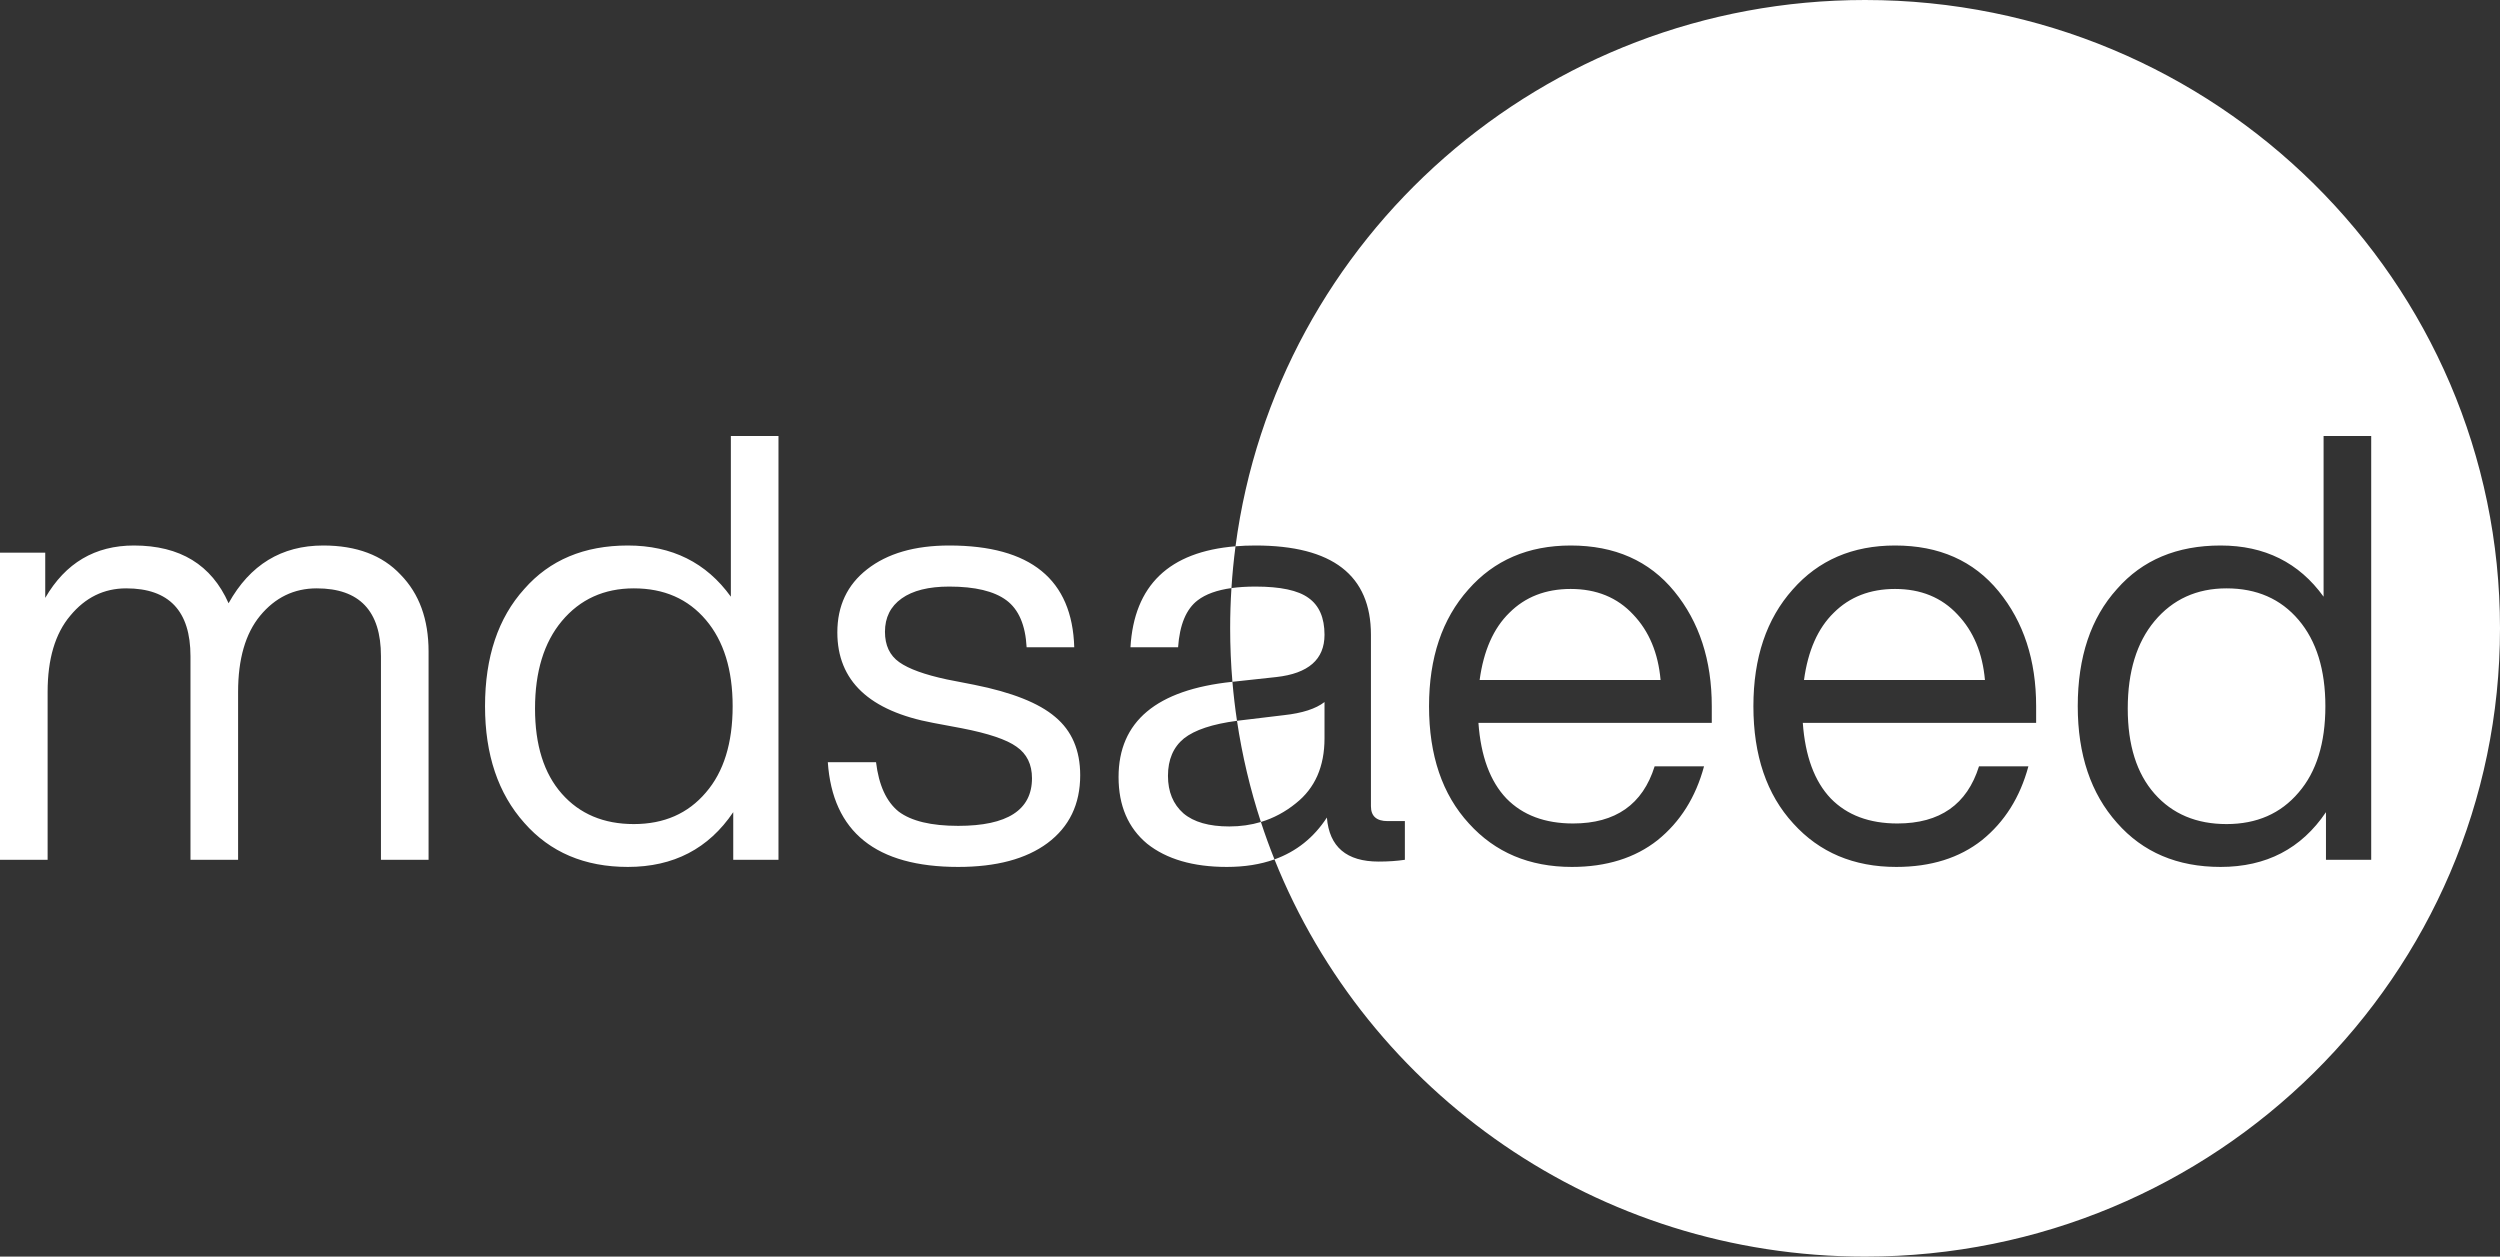 <svg width="189" height="95" viewBox="0 0 189 95" fill="none" xmlns="http://www.w3.org/2000/svg">
<rect x="0" y="0" width="189" height="95" fill="#333333" stroke="none"/>
<path fill-rule="evenodd" clip-rule="evenodd" d="M141 95C167.51 95 189 73.734 189 47.5C189 21.267 167.51 0 141 0C116.614 0 96.476 17.995 93.405 41.299C88.384 41.708 85.737 44.253 85.463 48.935H89.063C89.183 47.225 89.678 46.04 90.548 45.38C91.15 44.919 91.999 44.612 93.097 44.459C93.033 45.464 93 46.478 93 47.5C93 48.862 93.058 50.211 93.171 51.544L93.158 51.545C87.428 52.145 84.563 54.545 84.563 58.745C84.563 60.905 85.283 62.585 86.723 63.785C88.193 64.955 90.203 65.54 92.753 65.54C94.09 65.54 95.289 65.35 96.35 64.97C103.384 82.559 120.724 95 141 95ZM95.324 62.142C95.636 63.098 95.979 64.041 96.35 64.97C98.005 64.377 99.326 63.322 100.313 61.805C100.493 64.025 101.798 65.135 104.228 65.135C104.948 65.135 105.608 65.09 106.208 65V62.075H104.903C104.063 62.075 103.643 61.7 103.643 60.95V47.99C103.643 43.49 100.733 41.24 94.913 41.24C94.389 41.24 93.886 41.26 93.405 41.299C93.268 42.342 93.165 43.396 93.097 44.459C93.641 44.383 94.247 44.345 94.913 44.345C96.803 44.345 98.138 44.63 98.918 45.2C99.728 45.77 100.133 46.7 100.133 47.99C100.133 49.85 98.918 50.915 96.488 51.185L93.171 51.544C93.256 52.536 93.371 53.519 93.517 54.493C91.661 54.738 90.327 55.181 89.513 55.82C88.703 56.48 88.298 57.425 88.298 58.655C88.298 59.855 88.688 60.8 89.468 61.49C90.248 62.15 91.403 62.48 92.933 62.48C93.776 62.48 94.573 62.367 95.324 62.142ZM95.324 62.142C94.517 59.674 93.908 57.119 93.517 54.493C93.576 54.485 93.637 54.477 93.698 54.47L97.073 54.065C98.453 53.915 99.473 53.585 100.133 53.075V55.82C100.133 57.95 99.413 59.585 97.973 60.725C97.165 61.381 96.282 61.853 95.324 62.142ZM30.285 43.445C28.905 41.975 26.955 41.24 24.435 41.24C21.285 41.24 18.9 42.695 17.28 45.605C15.99 42.695 13.605 41.24 10.125 41.24C7.185 41.24 4.95 42.56 3.42 45.2V41.78H0V65H3.6V52.31C3.6 49.82 4.17 47.9 5.31 46.55C6.45 45.17 7.86 44.48 9.54 44.48C12.78 44.48 14.4 46.19 14.4 49.61V65H18V52.31C18 49.82 18.555 47.9 19.665 46.55C20.805 45.17 22.23 44.48 23.94 44.48C27.18 44.48 28.8 46.19 28.8 49.61V65H32.4V49.25C32.4 46.82 31.695 44.885 30.285 43.445ZM55.253 32.96V45.11C53.393 42.53 50.798 41.24 47.468 41.24C44.168 41.24 41.558 42.335 39.638 44.525C37.658 46.715 36.668 49.67 36.668 53.39C36.668 57.05 37.658 59.99 39.638 62.21C41.588 64.43 44.198 65.54 47.468 65.54C50.918 65.54 53.573 64.16 55.433 61.4V65H58.853V32.96H55.253ZM42.473 60.005C41.123 58.475 40.448 56.33 40.448 53.57C40.448 50.78 41.123 48.575 42.473 46.955C43.853 45.305 45.668 44.48 47.918 44.48C50.198 44.48 52.013 45.275 53.363 46.865C54.713 48.455 55.388 50.63 55.388 53.39C55.388 56.18 54.713 58.355 53.363 59.915C52.013 61.505 50.198 62.3 47.918 62.3C45.638 62.3 43.823 61.535 42.473 60.005ZM62.583 57.62C62.943 62.9 66.228 65.54 72.438 65.54C75.318 65.54 77.568 64.94 79.188 63.74C80.838 62.51 81.663 60.8 81.663 58.61C81.663 56.72 81.033 55.25 79.773 54.2C78.543 53.15 76.503 52.34 73.653 51.77L71.583 51.365C69.903 51.005 68.703 50.57 67.983 50.06C67.263 49.55 66.903 48.785 66.903 47.765C66.903 46.685 67.323 45.845 68.163 45.245C69.003 44.645 70.203 44.345 71.763 44.345C73.713 44.345 75.153 44.69 76.083 45.38C77.013 46.07 77.523 47.255 77.613 48.935H81.213C81.063 43.805 77.913 41.24 71.763 41.24C69.153 41.24 67.083 41.84 65.553 43.04C64.053 44.21 63.303 45.8 63.303 47.81C63.303 51.47 65.718 53.75 70.548 54.65L72.708 55.055C74.718 55.445 76.098 55.91 76.848 56.45C77.628 56.99 78.018 57.785 78.018 58.835C78.018 61.235 76.158 62.435 72.438 62.435C70.398 62.435 68.898 62.075 67.938 61.355C67.008 60.605 66.438 59.36 66.228 57.62H62.583ZM129.41 54.65V53.39C129.41 49.91 128.465 47.015 126.575 44.705C124.685 42.395 122.075 41.24 118.745 41.24C115.535 41.24 112.955 42.35 111.005 44.57C109.025 46.79 108.035 49.73 108.035 53.39C108.035 57.11 109.04 60.065 111.05 62.255C113.03 64.445 115.625 65.54 118.835 65.54C121.445 65.54 123.605 64.865 125.315 63.515C127.025 62.135 128.195 60.275 128.825 57.935H125.09C124.19 60.815 122.135 62.255 118.925 62.255C116.795 62.255 115.115 61.625 113.885 60.365C112.655 59.075 111.95 57.17 111.77 54.65H129.41ZM114.11 46.325C115.31 45.125 116.855 44.525 118.745 44.525C120.695 44.525 122.27 45.17 123.47 46.46C124.67 47.72 125.36 49.37 125.54 51.41H111.86C112.16 49.19 112.91 47.495 114.11 46.325ZM153.932 54.65V53.39C153.932 49.91 152.987 47.015 151.097 44.705C149.207 42.395 146.597 41.24 143.267 41.24C140.057 41.24 137.477 42.35 135.527 44.57C133.547 46.79 132.557 49.73 132.557 53.39C132.557 57.11 133.562 60.065 135.572 62.255C137.552 64.445 140.147 65.54 143.357 65.54C145.967 65.54 148.127 64.865 149.837 63.515C151.547 62.135 152.717 60.275 153.347 57.935H149.612C148.712 60.815 146.657 62.255 143.447 62.255C141.317 62.255 139.637 61.625 138.407 60.365C137.177 59.075 136.472 57.17 136.292 54.65H153.932ZM138.632 46.325C139.832 45.125 141.377 44.525 143.267 44.525C145.217 44.525 146.792 45.17 147.992 46.46C149.192 47.72 149.882 49.37 150.062 51.41H136.382C136.682 49.19 137.432 47.495 138.632 46.325ZM175.663 32.96V45.11C173.803 42.53 171.208 41.24 167.878 41.24C164.578 41.24 161.968 42.335 160.048 44.525C158.068 46.715 157.078 49.67 157.078 53.39C157.078 57.05 158.068 59.99 160.048 62.21C161.998 64.43 164.608 65.54 167.878 65.54C171.328 65.54 173.983 64.16 175.843 61.4V65H179.263V32.96H175.663ZM162.883 60.005C161.533 58.475 160.858 56.33 160.858 53.57C160.858 50.78 161.533 48.575 162.883 46.955C164.263 45.305 166.078 44.48 168.328 44.48C170.608 44.48 172.423 45.275 173.773 46.865C175.123 48.455 175.798 50.63 175.798 53.39C175.798 56.18 175.123 58.355 173.773 59.915C172.423 61.505 170.608 62.3 168.328 62.3C166.048 62.3 164.233 61.535 162.883 60.005Z" fill="white"/>
</svg>
